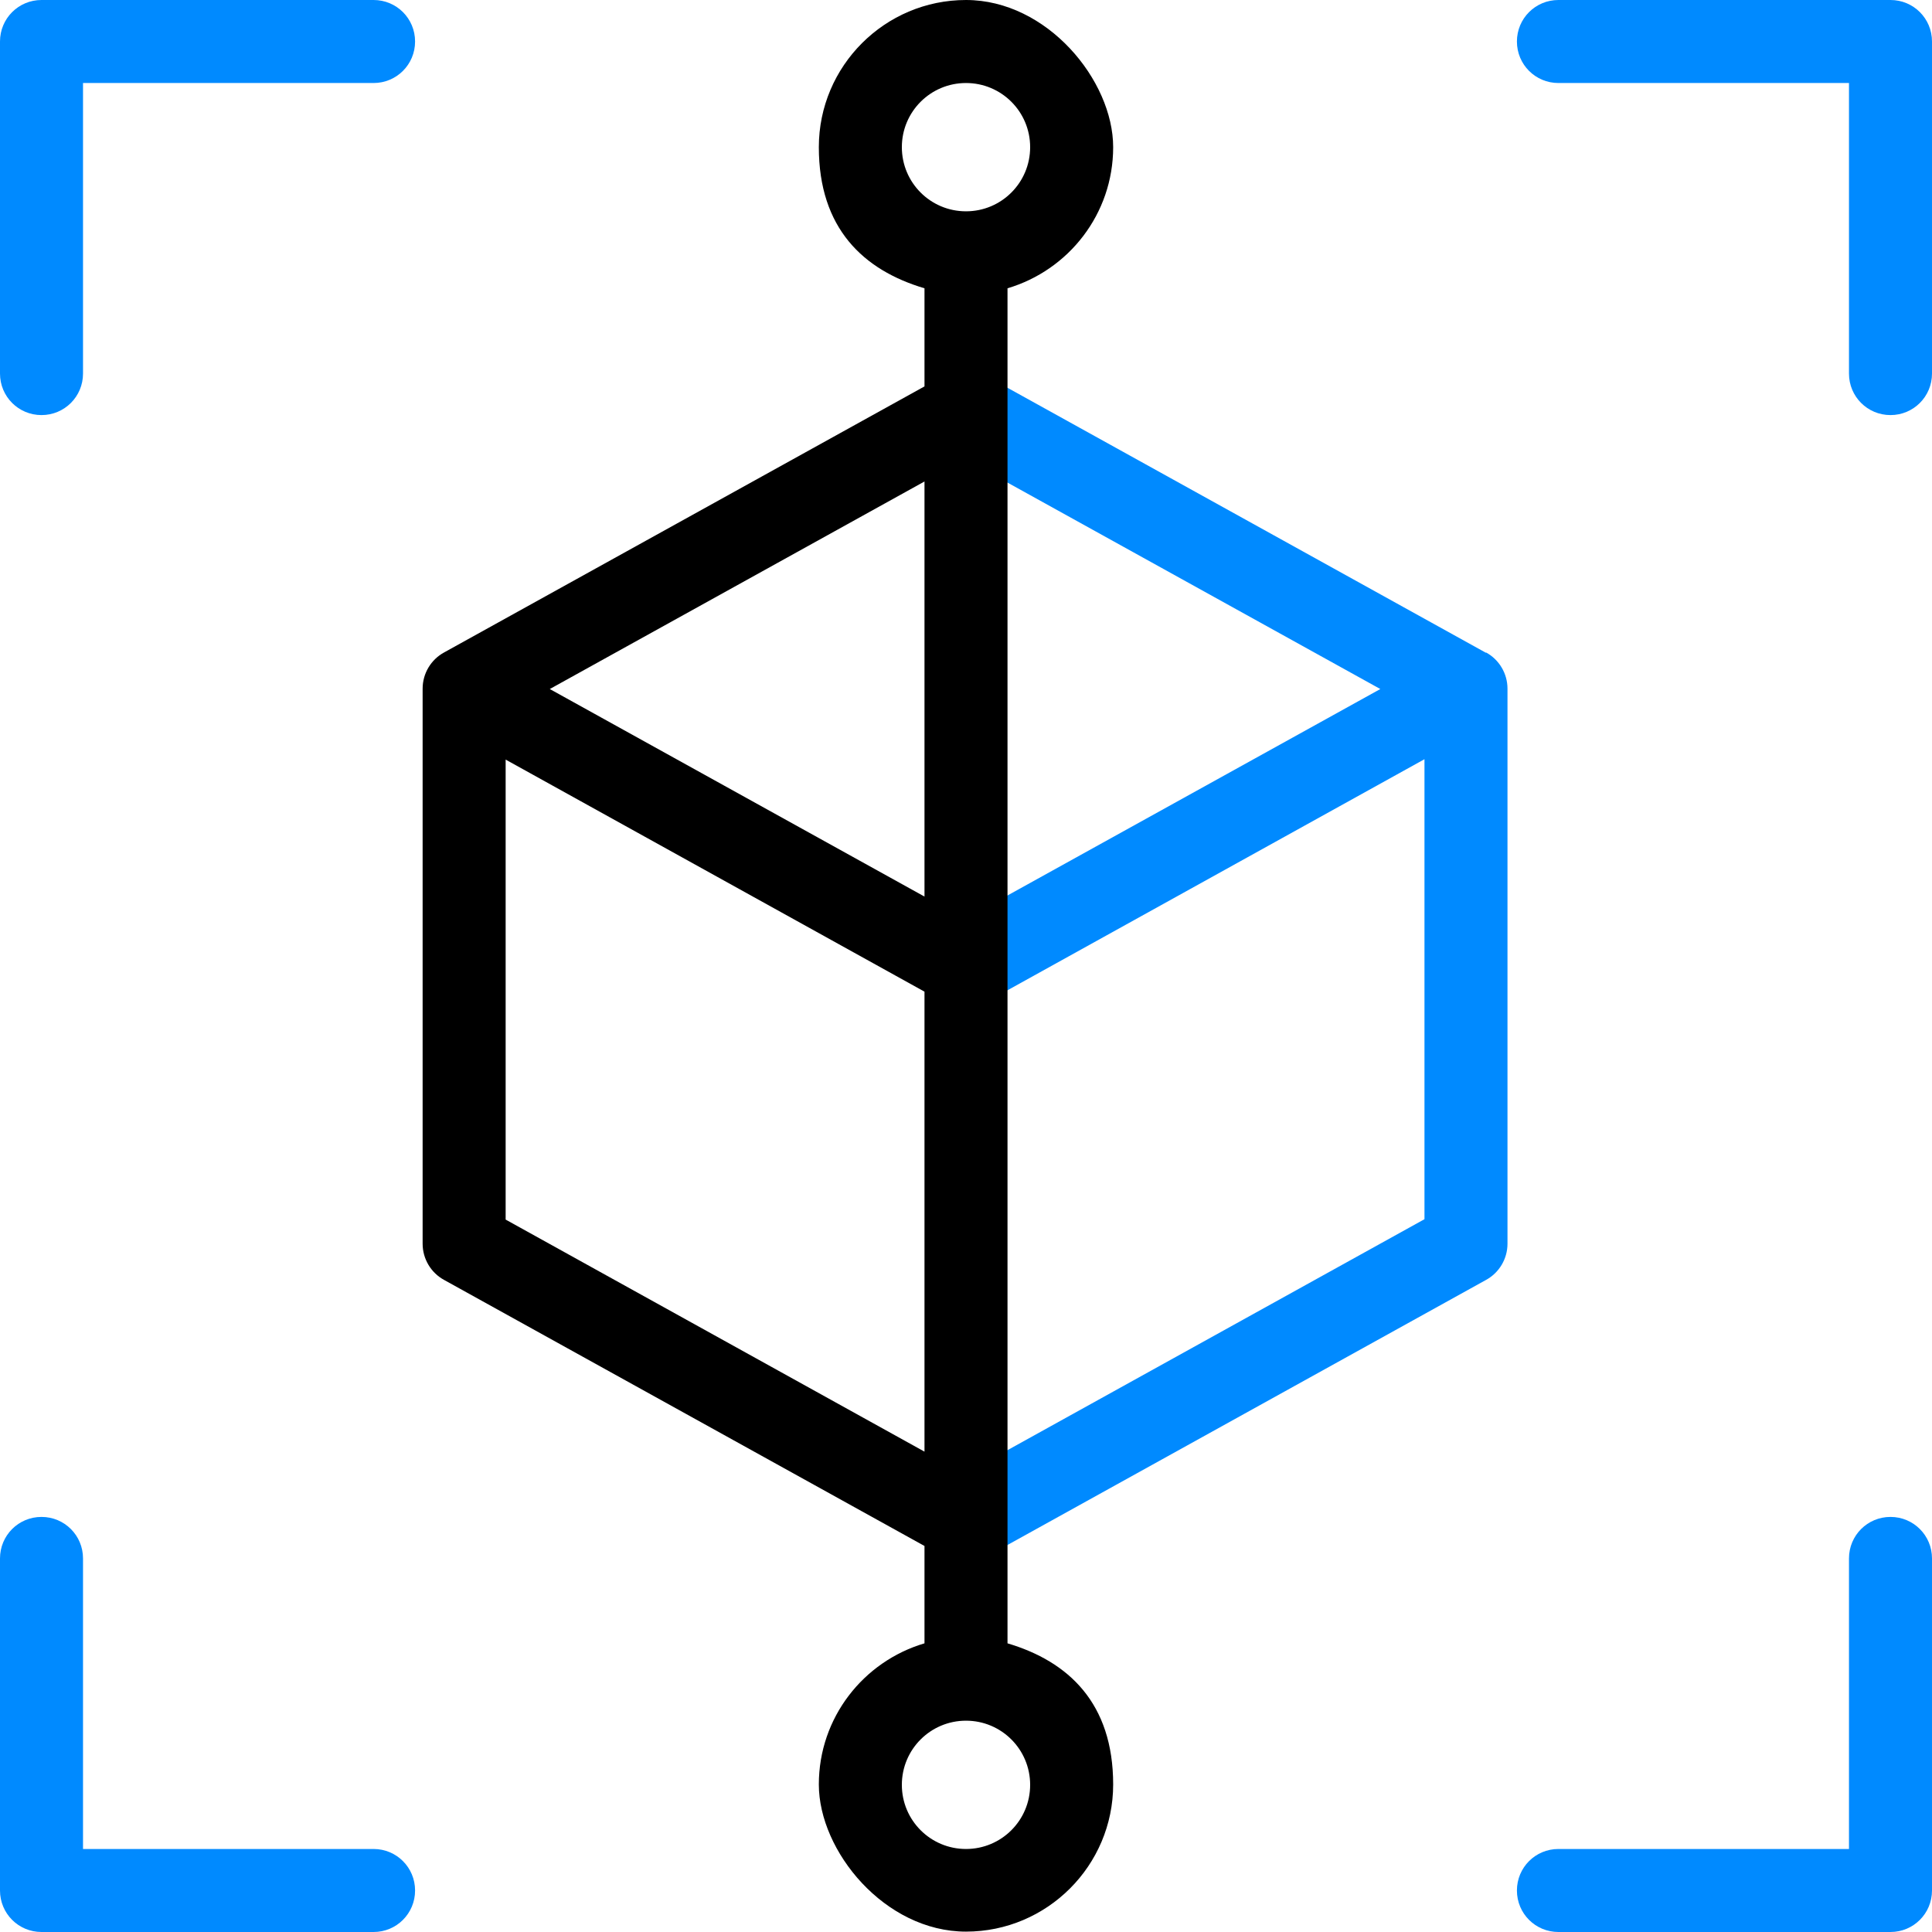<?xml version="1.0" encoding="UTF-8"?>
<svg xmlns="http://www.w3.org/2000/svg" id="Capa_1" data-name="Capa 1" version="1.1" viewBox="0 0 512 512">
  <defs>
    <style>
      .cls-1 {
        fill: #000;
      }

      .cls-1, .cls-2 {
        stroke-width: 0px;
      }

      .cls-2 {
        fill: #008aff;
      }
    </style>
  </defs>
  <g>
    <path class="cls-2" d="M393.8,173l-132.7-73.5-10.7,19.2,115.4,63.9-115.4,63.9,10.7,19.2,116.4-64.5v121.9l-127.1,70.4,10.7,19.2,132.7-73.5c3.5-1.9,5.7-5.6,5.7-9.6v-147.1c0-4-2.2-7.7-5.7-9.6Z"></path>
    <path class="cls-2" d="M99,0H11C4.9,0,0,4.9,0,11v88c0,6.1,4.9,11,11,11s11-4.9,11-11V22h77c6.1,0,11-4.9,11-11S105.1,0,99,0Z"></path>
    <path class="cls-2" d="M501,0h-88c-6.1,0-11,4.9-11,11s4.9,11,11,11h77v77c0,6.1,4.9,11,11,11s11-4.9,11-11V11c0-6.1-4.9-11-11-11Z"></path>
    <path class="cls-2" d="M99,490H22v-77c0-6.1-4.9-11-11-11s-11,4.9-11,11v88c0,6.1,4.9,11,11,11h88c6.1,0,11-4.9,11-11s-4.9-11-11-11Z"></path>
    <path class="cls-2" d="M501,402c-6.1,0-11,4.9-11,11v77h-77c-6.1,0-11,4.9-11,11s4.9,11,11,11h88c6.1,0,11-4.9,11-11v-88c0-6.1-4.9-11-11-11Z"></path>
  </g>
  <path class="cls-1" d="M267,435.6V76.4c16.2-4.8,28-19.7,28-37.4S277.5,0,256,0s-39,17.5-39,39,11.8,32.6,28,37.4v26l-127.3,70.5c-3.5,1.9-5.7,5.6-5.7,9.6v147.1c0,4,2.2,7.7,5.7,9.6l127.3,70.5v25.8c-16.2,4.8-28,19.7-28,37.4s17.5,39,39,39,39-17.5,39-39-11.8-32.6-28-37.4ZM239,39c0-9.4,7.6-17,17-17s17,7.6,17,17-7.6,17-17,17-17-7.6-17-17ZM245,237.6l-99.3-55,99.3-55v110ZM134,323.2v-121.9l111,61.5v121.9l-111-61.5ZM256,490c-9.4,0-17-7.6-17-17s7.6-17,17-17,17,7.6,17,17-7.6,17-17,17Z"></path>
</svg>
